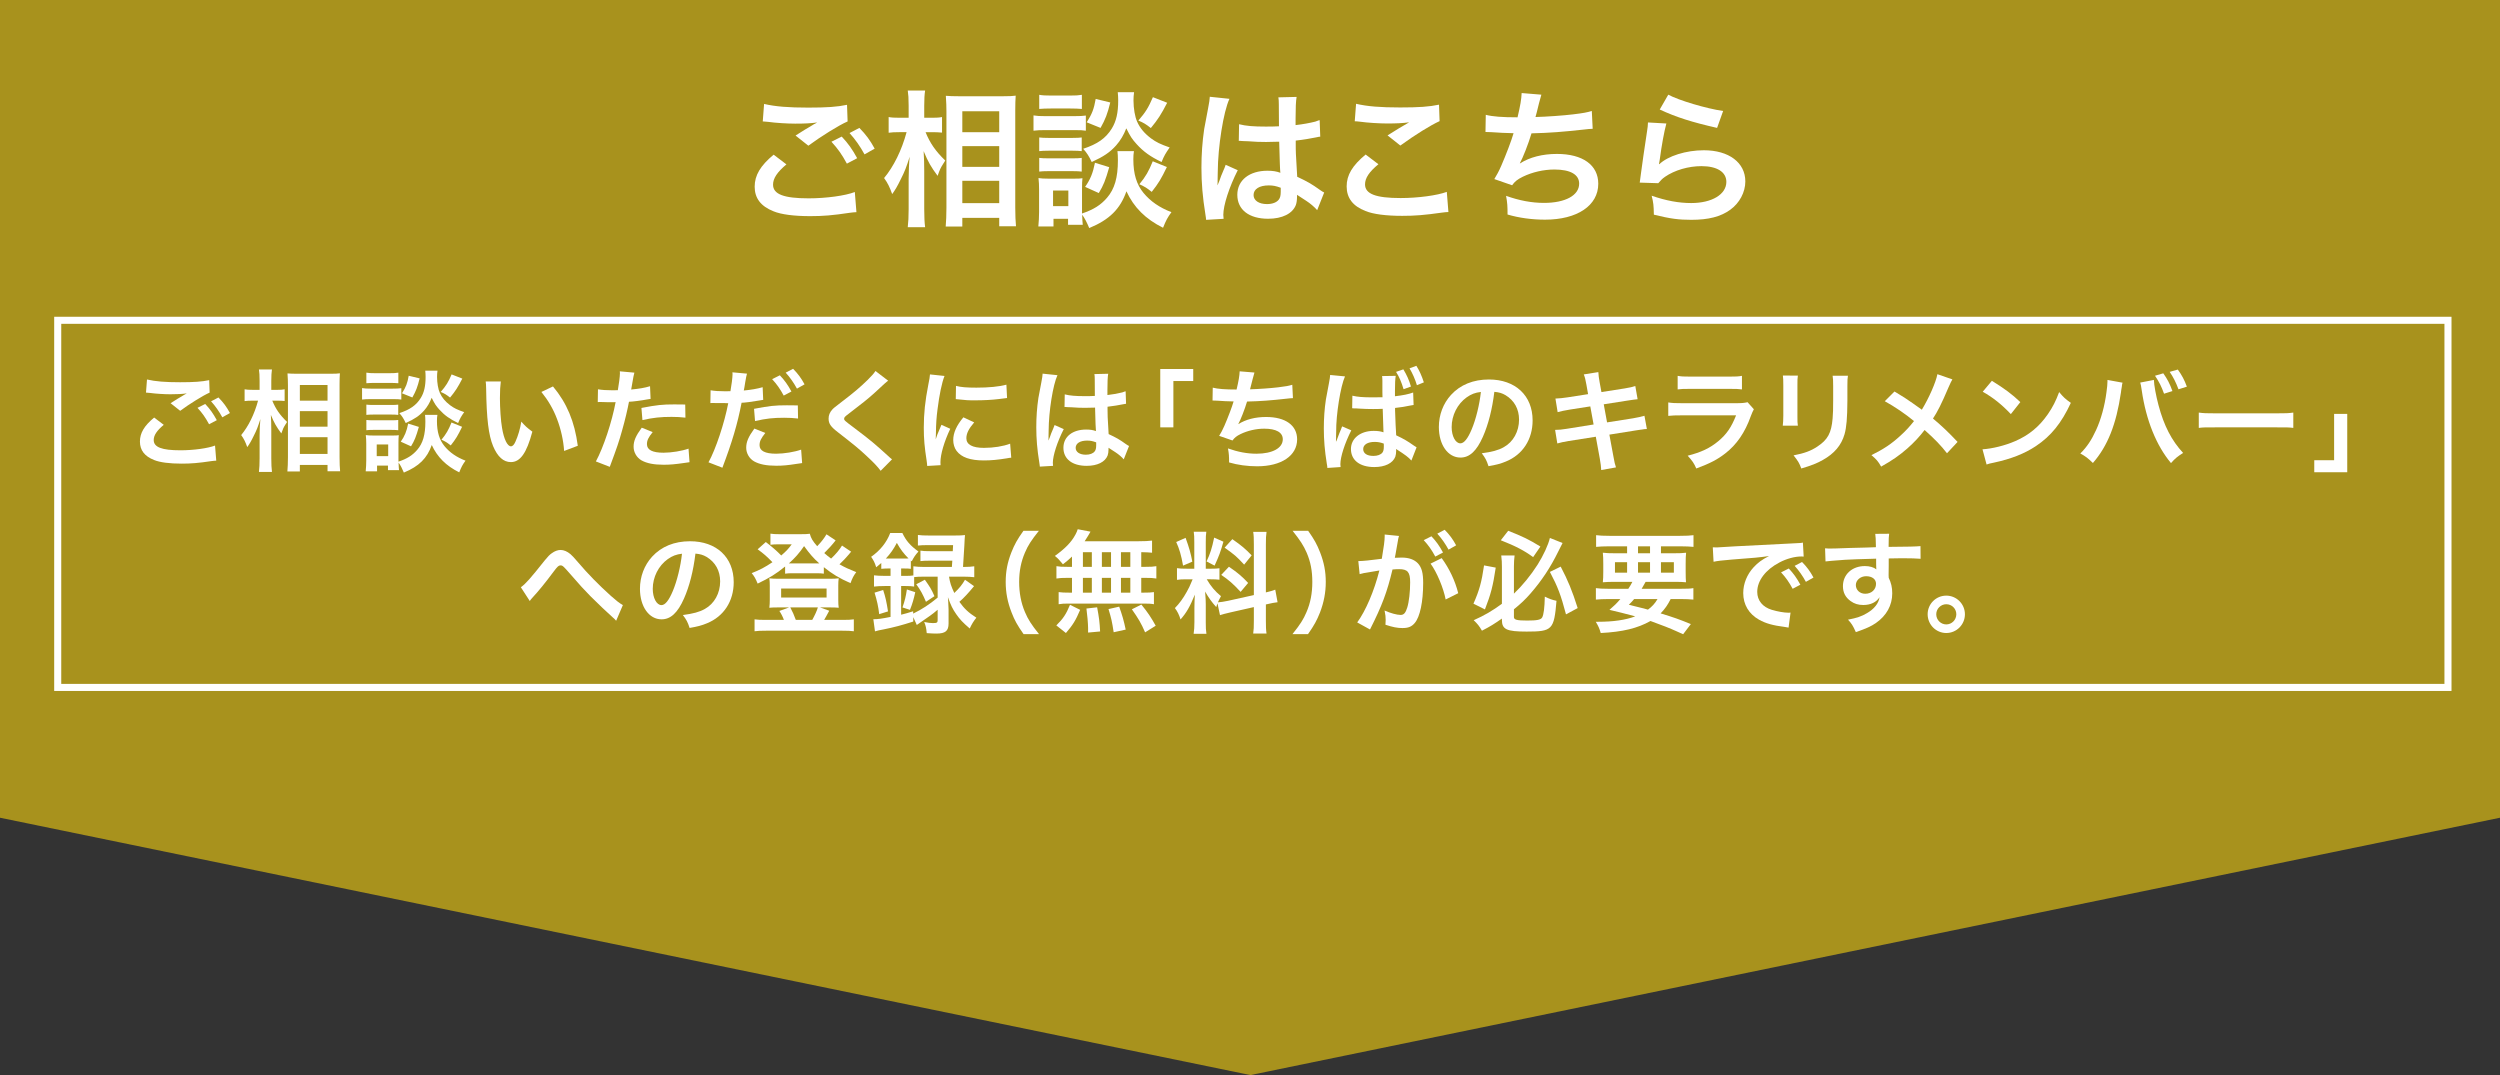 <?xml version="1.0" encoding="UTF-8"?>
<svg id="SP_header_footer" xmlns="http://www.w3.org/2000/svg" viewBox="0 0 680 292.42">
  <rect x="0" y="0" width="680" height="292.42" fill="#333333" stroke="none"/>
  <defs>
    <style>
      .cls-1 {
        fill: none;
        stroke: #fff;
        stroke-miterlimit: 10;
        stroke-width: 1.92px;
      }

      .cls-2 {
        fill: #a8921d;
      }

      .cls-2, .cls-3 {
        stroke-width: 0px;
      }

      .cls-3 {
        fill: #fff;
      }
    </style>
  </defs>
  <polygon class="cls-2" points="680 222.42 340.11 292.42 0 222.42 0 0 680 0 680 222.42"/>
  <rect class="cls-1" x="15.7" y="87.12" width="650.15" height="99.86"/>
  <path class="cls-3" d="M44.54,115.55c-1.89,1.59-2.73,2.85-2.73,4.14,0,1.95,2.19,2.79,7.26,2.79,3.57,0,7.5-.54,9.42-1.29l.33,4.11c-.54.03-.63.03-1.32.12-3.6.54-5.52.69-8.1.69-3.27,0-5.91-.33-7.5-.99-2.58-1.02-3.84-2.67-3.84-5.01s1.17-4.29,3.87-6.54l2.61,1.98ZM39.98,103.22c2.31.54,4.98.75,9,.75,3.81,0,5.94-.15,7.92-.57l.12,3.39c-1.8.78-5.49,3.09-8.01,4.95l-2.61-2.07c1.89-1.2,2.22-1.41,2.97-1.83.3-.18.39-.24.78-.48.24-.12.27-.12.66-.36-1.32.18-2.61.24-4.5.24-1.53,0-4.02-.15-5.49-.36-.36-.03-.57-.06-.69-.06-.06,0-.21-.03-.42-.03l.27-3.57ZM55.82,109.88c1.32,1.41,2.13,2.55,3.15,4.41l-2.1,1.11c-.99-1.83-1.83-3.03-3.15-4.47l2.1-1.05ZM60.47,113.51c-.9-1.65-1.89-3.06-3.06-4.35l2.01-1.05c1.35,1.38,2.19,2.52,3.12,4.23l-2.07,1.17Z"/>
  <path class="cls-3" d="M74.06,108.98c.93,2.25,2.01,3.84,4.02,5.79-.15.24-.27.45-.36.57-.63.99-.72,1.2-1.2,2.55-1.32-1.77-1.95-2.85-2.85-5.04.09,1.74.12,2.46.12,4.11v7.71c0,1.5.06,2.79.18,3.69h-3.54c.12-.96.18-2.16.18-3.69v-6.18c0-1.32.09-3.45.21-4.5-.66,2.1-1.02,3.03-1.8,4.56-.69,1.44-1.23,2.34-1.77,3.06-.51-1.44-.93-2.28-1.65-3.27,1.95-2.34,3.6-5.67,4.59-9.36h-1.47c-.96,0-1.56.03-2.19.12v-3.21c.54.12,1.2.15,2.22.15h1.86v-2.43c0-1.59-.06-2.28-.18-3.12h3.54c-.12.78-.18,1.71-.18,3.09v2.46h1.71c.78,0,1.38-.03,1.92-.15v3.18c-.69-.06-1.2-.09-1.89-.09h-1.47ZM78.17,128.24c.09-1.11.15-2.37.15-3.84v-19.65c0-1.02-.03-1.74-.12-3.18.81.06,1.38.09,2.67.09h9c1.29,0,1.95-.03,2.58-.12-.06.87-.09,1.68-.09,3.06v19.77c0,1.59.06,2.88.15,3.81h-3.42v-1.71h-7.53v1.77h-3.39ZM81.56,108.98h7.53v-4.26h-7.53v4.26ZM81.56,116.06h7.53v-4.23h-7.53v4.23ZM81.56,123.47h7.53v-4.56h-7.53v4.56Z"/>
  <path class="cls-3" d="M98.48,105.56c.72.12,1.29.15,2.4.15h5.88c1.23,0,1.68-.03,2.4-.12v3.09c-.63-.09-1.05-.12-2.28-.12h-6c-1.05,0-1.68.03-2.4.12v-3.12ZM118.97,112.85c-.09.54-.12,1.05-.12,1.68,0,2.97.66,5.13,2.07,6.84,1.41,1.71,3.27,3,5.7,3.93-.81,1.11-1.11,1.68-1.71,3.18-3.57-1.77-5.97-4.17-7.47-7.44-1.26,3.6-3.45,5.79-7.59,7.5-.45-1.08-.9-1.98-1.44-2.73.03,1.08.06,1.41.12,2.07h-3v-1.23h-2.97v1.56h-3.09c.09-.93.15-1.98.15-2.94v-4.59c0-.9-.03-1.53-.12-2.34.6.09,1.08.12,2.01.12h5.16c.99,0,1.29,0,1.8-.09-.06.54-.09,1.05-.09,2.16v5.04c2.37-.81,3.81-1.71,5.1-3.21,1.56-1.8,2.22-4.14,2.22-7.65,0-.84-.03-1.29-.09-1.86h3.36ZM99.65,101.36c.69.12,1.23.15,2.43.15h3.84c1.2,0,1.71-.03,2.43-.15v2.88c-.81-.06-1.35-.09-2.43-.09h-3.84c-1.08,0-1.71.03-2.43.09v-2.88ZM99.65,110.06c.57.06.96.09,1.89.09h4.92c.96,0,1.35-.03,1.86-.09v2.79c-.54-.06-.99-.09-1.86-.09h-4.92c-.93,0-1.32.03-1.89.09v-2.79ZM99.65,114.23c.57.06.96.09,1.89.09h4.92c.96,0,1.35-.03,1.86-.09v2.79c-.51-.06-.99-.09-1.89-.09h-4.89c-.9,0-1.35.03-1.89.09v-2.79ZM102.47,124.07h3.12v-3.18h-3.12v3.18ZM119,100.82c-.09.6-.12,1.14-.12,1.71,0,1.59.3,3.36.75,4.32.57,1.29,1.47,2.37,2.82,3.39,1.05.78,1.92,1.2,3.81,1.86-.84,1.2-1.14,1.71-1.65,2.97-2.25-1.08-3.69-2.1-5.1-3.66-.96-1.08-1.2-1.44-2.1-3.21-.51,1.32-1.17,2.46-2.07,3.48-1.26,1.41-2.55,2.28-4.98,3.39-.57-1.2-.96-1.83-1.74-2.7,2.91-.96,4.59-2.13,5.82-4.11.93-1.5,1.32-3.24,1.32-5.76,0-.69-.03-1.02-.09-1.68h3.33ZM113.93,116.12c-.78,2.73-1.17,3.69-2.13,5.28l-2.79-1.26c1.05-1.5,1.59-2.79,2.01-4.92l2.91.9ZM114.14,102.92c-.57,2.34-.99,3.42-1.98,5.19l-2.82-1.14c1.08-1.71,1.47-2.7,1.83-4.77l2.97.72ZM125.75,102.98c-1.2,2.34-1.89,3.42-3.33,5.16-.99-.78-1.47-1.08-2.55-1.53,1.47-1.68,2.07-2.67,2.97-4.77l2.91,1.14ZM125.69,116.09c-1.14,2.37-1.71,3.33-3.09,5.07-1.11-.87-1.26-.96-2.52-1.56,1.29-1.56,1.92-2.67,2.73-4.68l2.88,1.17Z"/>
  <path class="cls-3" d="M136.22,103.76c-.15,1.11-.24,2.58-.24,4.56,0,2.61.24,6.21.57,8.04.51,3.12,1.47,5.04,2.43,5.04.45,0,.87-.45,1.23-1.29.72-1.62,1.26-3.42,1.59-5.43,1.05,1.2,1.53,1.65,3,2.73-1.56,5.85-3.3,8.28-5.85,8.28-2.01,0-3.63-1.47-4.83-4.35-1.23-3-1.77-7.35-1.89-15.66-.03-1.05-.03-1.26-.12-1.92h4.11ZM150.41,105.11c3.78,4.53,5.88,9.54,6.75,16.14l-3.72,1.41c-.18-2.82-.87-5.94-1.92-8.67-1.02-2.73-2.46-5.16-4.26-7.38l3.15-1.5Z"/>
  <path class="cls-3" d="M162.65,105.89c1.08.18,2.28.27,4.02.27.36,0,.69,0,1.38-.03.27-1.44.57-3.75.57-4.59,0-.12,0-.3-.03-.54l3.96.36q-.21.69-.57,2.88c-.15.84-.18,1.02-.3,1.71,2.22-.21,3.63-.45,5.13-.9l.15,3.45q-.24.03-.96.15c-1.53.3-3.93.6-4.92.63-.33,1.86-1.08,5.04-1.86,7.77-.87,3.12-1.38,4.62-3.36,9.93l-3.78-1.47c2.07-3.81,4.38-10.8,5.37-16.14-.21.03-.33.03-.39.03h-1.74c-.15,0-.45,0-.96-.03-.54-.03-.96-.03-1.2-.03-.15,0-.3,0-.57.03l.06-3.48ZM177.53,117.53c-1.2,1.5-1.56,2.25-1.56,3.3,0,1.53,1.5,2.31,4.5,2.31,2.19,0,5.07-.48,6.81-1.11l.27,3.69c-.54.06-.78.09-1.47.21-2.49.36-3.81.48-5.58.48-2.67,0-4.59-.39-6.03-1.2-1.29-.75-2.13-2.19-2.13-3.69,0-1.59.57-2.94,2.22-5.19l2.97,1.2ZM186.44,113.6c-1.44-.15-2.28-.21-3.78-.21-2.97,0-4.95.21-7.92.87l-.27-3.3c4.26-.81,5.7-.96,8.94-.96.81,0,1.08,0,2.97.03l.06,3.57Z"/>
  <path class="cls-3" d="M193.28,106.16c1.08.18,2.28.27,4.02.27.36,0,.69,0,1.38-.03.27-1.44.57-3.75.57-4.59,0-.12,0-.3-.03-.54l3.96.36c-.18.66-.21.81-.48,2.34-.06.36-.12.78-.21,1.32-.03.15-.09.39-.18.93,1.95-.18,3.72-.48,5.13-.9l.15,3.45c-.15.03-.24.03-.27.03l-.69.12c-2.01.36-4.2.63-4.92.63-1.11,5.79-2.61,10.8-5.22,17.67l-3.78-1.47c1.95-3.48,4.35-10.71,5.37-16.08h-.3l-.66-.03h-2.13c-.42-.03-.96-.03-1.2-.03-.15,0-.3,0-.57.03l.06-3.48ZM208.16,117.77c-1.2,1.53-1.56,2.25-1.56,3.33,0,1.53,1.5,2.31,4.5,2.31,2.19,0,5.07-.48,6.81-1.11l.27,3.66c-.54.06-.69.09-1.47.21-2.49.39-3.81.51-5.58.51-2.67,0-4.59-.39-6.03-1.2-1.29-.75-2.13-2.19-2.13-3.69,0-1.59.57-2.94,2.22-5.22l2.97,1.2ZM217.07,113.84c-1.44-.15-2.28-.21-3.78-.21-2.97,0-4.95.21-7.92.9l-.27-3.33c4.23-.81,5.7-.96,8.94-.96.9,0,1.59,0,2.97.03l.06,3.57ZM212.12,102.08c1.32,1.41,2.13,2.55,3.15,4.41l-2.1,1.11c-.99-1.83-1.83-3.03-3.15-4.47l2.1-1.05ZM216.77,105.71c-.9-1.65-1.89-3.06-3.06-4.35l2.01-1.05c1.35,1.38,2.19,2.52,3.12,4.23l-2.07,1.17Z"/>
  <path class="cls-3" d="M241.58,103.55c-.51.36-1.08.87-3.69,3.3-1.53,1.41-3.63,3.09-7.14,5.76-.93.69-1.14.93-1.14,1.26,0,.45.06.51,2.7,2.49,4.68,3.54,5.55,4.29,9.45,7.83.3.3.48.45.87.75l-3.09,3.12c-.78-1.08-1.86-2.22-3.9-4.11-2.13-1.98-3.12-2.79-7.74-6.39-1.98-1.53-2.52-2.34-2.52-3.72,0-.9.33-1.71.99-2.43.39-.42.42-.45,2.64-2.16,3.24-2.46,4.92-3.9,6.93-5.85,1.35-1.35,1.68-1.74,2.19-2.49l3.45,2.64Z"/>
  <path class="cls-3" d="M252.2,126.74c-.03-.54-.06-.72-.15-1.41-.57-3.63-.78-5.94-.78-8.97,0-3.87.36-7.29,1.23-11.73.33-1.68.39-1.98.45-2.79l3.96.42c-.72,1.77-1.41,5.13-1.89,8.97-.3,2.25-.42,4.02-.45,6.63,0,.66-.03.9-.06,1.65.33-1.05.39-1.26,1.56-3.96l2.4,1.08c-1.65,3.48-2.67,6.96-2.67,9.09,0,.18,0,.42.03.81l-3.63.21ZM264.98,114.89c-1.5,1.74-2.13,3.03-2.13,4.32,0,1.71,1.65,2.61,4.77,2.61,2.64,0,5.25-.42,7.14-1.14l.3,3.81c-.42.03-.54.06-1.23.18-2.4.39-4.23.57-6.21.57-3.72,0-6.12-.84-7.44-2.61-.57-.75-.9-1.86-.9-2.94,0-1.95.9-3.96,2.76-6.18l2.94,1.38ZM260.03,104.96c1.35.36,2.94.48,5.55.48,3.33,0,6.18-.27,8.16-.81l.18,3.63c-.24.03-.69.09-2.13.27-1.92.24-4.2.36-6.42.36s-2.22,0-5.4-.33l.06-3.6Z"/>
  <path class="cls-3" d="M282.83,126.92c-.03-.3-.03-.48-.15-1.17-.57-3.51-.81-6.39-.81-9.54,0-2.7.18-5.34.57-7.95q.15-.9.81-4.29c.21-1.05.33-1.92.33-2.22v-.12l4.05.42c-1.23,2.61-2.37,9.84-2.4,15.06q-.03,1.08-.03,1.56v.48c0,.24,0,.3-.03.63h.03q.15-.33.36-.87c.06-.21.21-.54.36-1.02q.27-.63.57-1.35c.06-.09.09-.18.36-.93l2.49,1.11c-1.77,3.48-2.97,7.2-2.97,9.18,0,.21,0,.24.06.81l-3.6.21ZM289.61,107.27c1.41.36,2.97.48,5.43.48,1.05,0,1.71,0,2.76-.06,0-1.77-.03-3.27-.03-4.5,0-.66-.03-1.11-.09-1.44l3.75-.09c-.15.84-.21,2.28-.21,4.41v1.38c1.56-.18,2.88-.42,4.05-.72q.18-.06.66-.24l.24-.06.12,3.39c-.3.03-.33.03-.87.15-1.02.21-2.58.48-4.17.66v.66c0,1.68,0,1.74.3,6.78,2.16,1.02,2.91,1.44,4.71,2.73.39.27.54.36.84.51l-1.44,3.63c-.51-.6-1.41-1.38-2.25-1.92-1.02-.66-1.71-1.11-1.89-1.23v.42c0,.66-.09,1.26-.24,1.68-.69,1.77-2.79,2.82-5.7,2.82-3.93,0-6.33-1.86-6.33-4.92s2.55-4.95,6.18-4.95c1.11,0,1.86.12,2.67.42-.09-.75-.12-2.22-.24-6.39-1.2.03-1.92.06-2.7.06-1.11,0-2.31-.03-3.72-.15-.42,0-.75-.03-.9-.03-.27-.03-.45-.03-.51-.03-.15-.03-.24-.03-.3-.03-.03,0-.09,0-.18.03l.06-3.45ZM295.7,119.84c-1.92,0-3.12.75-3.12,1.98,0,1.11,1.08,1.86,2.76,1.86,1.11,0,1.98-.33,2.43-.93.27-.36.39-.81.39-1.62v-.81c-.99-.36-1.56-.48-2.46-.48Z"/>
  <g>
    <g>
      <path class="cls-3" d="M213.91,44.71c-2.52,2.12-3.64,3.8-3.64,5.52,0,2.6,2.92,3.72,9.68,3.72,4.76,0,10-.72,12.56-1.72l.44,5.48c-.72.04-.84.04-1.76.16-4.8.72-7.36.92-10.8.92-4.36,0-7.88-.44-10-1.32-3.44-1.36-5.12-3.56-5.12-6.68s1.56-5.72,5.16-8.72l3.48,2.64ZM207.83,28.27c3.08.72,6.64,1,12,1,5.08,0,7.92-.2,10.56-.76l.16,4.52c-2.4,1.04-7.32,4.12-10.68,6.6l-3.48-2.76c2.52-1.6,2.96-1.88,3.96-2.44.4-.24.52-.32,1.04-.64.32-.16.36-.16.88-.48-1.76.24-3.48.32-6,.32-2.04,0-5.36-.2-7.32-.48-.48-.04-.76-.08-.92-.08-.08,0-.28-.04-.56-.04l.36-4.76ZM228.95,37.15c1.76,1.88,2.84,3.4,4.2,5.88l-2.8,1.48c-1.32-2.44-2.44-4.04-4.2-5.96l2.8-1.4ZM235.15,41.99c-1.2-2.2-2.52-4.08-4.08-5.8l2.68-1.4c1.8,1.84,2.92,3.36,4.16,5.64l-2.76,1.56Z"/>
      <path class="cls-3" d="M251.75,35.95c1.24,3,2.68,5.12,5.36,7.72-.2.32-.36.6-.48.76-.84,1.32-.96,1.6-1.6,3.4-1.76-2.36-2.6-3.8-3.8-6.72.12,2.32.16,3.28.16,5.48v10.28c0,2,.08,3.72.24,4.92h-4.72c.16-1.28.24-2.88.24-4.92v-8.24c0-1.76.12-4.6.28-6-.88,2.8-1.36,4.04-2.4,6.08-.92,1.92-1.64,3.12-2.36,4.08-.68-1.92-1.24-3.04-2.2-4.36,2.6-3.12,4.8-7.56,6.12-12.48h-1.96c-1.28,0-2.08.04-2.92.16v-4.28c.72.16,1.6.2,2.96.2h2.48v-3.24c0-2.12-.08-3.04-.24-4.16h4.72c-.16,1.04-.24,2.28-.24,4.12v3.28h2.28c1.04,0,1.84-.04,2.56-.2v4.24c-.92-.08-1.6-.12-2.52-.12h-1.96ZM257.23,61.62c.12-1.48.2-3.16.2-5.12v-26.2c0-1.36-.04-2.32-.16-4.24,1.08.08,1.84.12,3.56.12h12c1.72,0,2.6-.04,3.44-.16-.08,1.16-.12,2.24-.12,4.08v26.36c0,2.12.08,3.84.2,5.08h-4.56v-2.28h-10.04v2.36h-4.52ZM261.75,35.95h10.04v-5.68h-10.04v5.68ZM261.75,45.39h10.04v-5.64h-10.04v5.64ZM261.75,55.26h10.04v-6.08h-10.04v6.08Z"/>
      <path class="cls-3" d="M281.11,31.39c.96.16,1.72.2,3.2.2h7.84c1.64,0,2.24-.04,3.2-.16v4.12c-.84-.12-1.4-.16-3.04-.16h-8c-1.4,0-2.24.04-3.2.16v-4.16ZM308.43,41.11c-.12.72-.16,1.4-.16,2.24,0,3.96.88,6.84,2.76,9.12,1.88,2.28,4.36,4,7.6,5.24-1.08,1.48-1.48,2.24-2.28,4.24-4.76-2.36-7.96-5.56-9.96-9.92-1.68,4.8-4.6,7.72-10.12,10-.6-1.44-1.2-2.64-1.92-3.64.04,1.44.08,1.88.16,2.76h-4v-1.64h-3.96v2.08h-4.12c.12-1.24.2-2.64.2-3.92v-6.12c0-1.2-.04-2.04-.16-3.12.8.12,1.44.16,2.68.16h6.88c1.32,0,1.72,0,2.4-.12-.08.72-.12,1.4-.12,2.88v6.72c3.16-1.08,5.08-2.28,6.8-4.28,2.08-2.4,2.96-5.52,2.96-10.2,0-1.12-.04-1.72-.12-2.48h4.48ZM282.67,25.79c.92.16,1.64.2,3.24.2h5.12c1.6,0,2.28-.04,3.24-.2v3.84c-1.08-.08-1.8-.12-3.24-.12h-5.12c-1.44,0-2.28.04-3.24.12v-3.84ZM282.67,37.39c.76.08,1.28.12,2.52.12h6.56c1.28,0,1.8-.04,2.48-.12v3.72c-.72-.08-1.32-.12-2.48-.12h-6.56c-1.24,0-1.76.04-2.52.12v-3.72ZM282.67,42.95c.76.08,1.28.12,2.52.12h6.56c1.28,0,1.8-.04,2.48-.12v3.72c-.68-.08-1.32-.12-2.52-.12h-6.52c-1.2,0-1.8.04-2.52.12v-3.72ZM286.43,56.06h4.16v-4.24h-4.16v4.24ZM308.47,25.07c-.12.8-.16,1.52-.16,2.28,0,2.12.4,4.48,1,5.76.76,1.72,1.96,3.16,3.76,4.52,1.4,1.04,2.56,1.6,5.08,2.48-1.12,1.6-1.52,2.28-2.2,3.96-3-1.44-4.92-2.8-6.8-4.88-1.28-1.44-1.6-1.92-2.8-4.28-.68,1.76-1.56,3.28-2.76,4.64-1.68,1.88-3.4,3.04-6.64,4.52-.76-1.6-1.28-2.44-2.32-3.6,3.88-1.28,6.12-2.84,7.76-5.48,1.24-2,1.76-4.32,1.76-7.68,0-.92-.04-1.36-.12-2.24h4.44ZM301.71,45.47c-1.04,3.64-1.56,4.92-2.84,7.04l-3.72-1.68c1.4-2,2.12-3.72,2.68-6.56l3.88,1.2ZM301.99,27.87c-.76,3.12-1.32,4.56-2.64,6.92l-3.76-1.52c1.44-2.28,1.96-3.6,2.44-6.36l3.96.96ZM317.47,27.95c-1.6,3.12-2.52,4.56-4.44,6.88-1.32-1.04-1.96-1.44-3.4-2.04,1.96-2.24,2.76-3.56,3.96-6.36l3.88,1.52ZM317.39,45.43c-1.52,3.16-2.28,4.44-4.12,6.76-1.48-1.16-1.68-1.28-3.36-2.08,1.72-2.08,2.56-3.56,3.64-6.24l3.84,1.56Z"/>
    </g>
    <g>
      <path class="cls-3" d="M374.93,44.67c-2.52,2.08-3.64,3.76-3.64,5.48,0,2.6,2.92,3.72,9.68,3.72,4.76,0,10-.72,12.56-1.68l.44,5.48c-.68.04-.92.04-1.76.16-4.8.68-7.36.88-10.8.88-4.36,0-7.88-.44-10-1.32-3.44-1.32-5.12-3.56-5.12-6.68s1.56-5.68,5.16-8.68l3.48,2.64ZM368.85,28.23c3.08.72,6.64,1,12,1,5.08,0,7.92-.2,10.56-.76l.16,4.48c-2.4,1.08-6.72,3.76-10.68,6.64l-3.48-2.76c2.08-1.32,4.04-2.52,5.88-3.56-1.76.24-3.48.32-6,.32-2.04,0-5.36-.2-7.32-.48-.8-.08-.92-.12-1.48-.12l.36-4.76Z"/>
      <path class="cls-3" d="M404.13,31.23c1.84.48,4.52.68,8.64.68.76-3.2,1.04-4.88,1.12-6.6l5.36.44q-.24.72-.64,2.32-.72,3-.96,3.76c3.04-.08,7.56-.4,10.2-.72,2.96-.36,3.72-.52,5.12-.92l.24,4.84c-.92.04-1.28.08-2.32.2-5.8.64-9.32.92-14.32,1.04-.84,2.84-2.36,6.68-3.16,8.12v.08c2.68-1.72,6.16-2.6,10.08-2.6,7.04,0,11.24,3.04,11.24,8.12,0,5.92-5.72,9.76-14.48,9.76-3.56,0-7.08-.48-10.2-1.4,0-2.28-.04-3.08-.4-5.08,3.6,1.28,6.96,1.92,10.32,1.92,5.8,0,9.56-2.04,9.56-5.24,0-2.48-2.4-3.84-6.72-3.84-2.96,0-6.04.72-8.6,1.96-1.48.72-2.2,1.32-2.92,2.32l-4.84-1.68c.6-.96,1.28-2.2,1.88-3.6,1.32-3.04,2.8-6.92,3.36-8.88-2.12-.04-3.92-.12-6.04-.28-.56-.04-.96-.04-1.28-.04h-.32l.08-4.68Z"/>
      <path class="cls-3" d="M453.25,33.59c-.6,2.2-1.28,5.92-1.8,9.84q-.08.56-.2,1.16l.08.08c2.32-2.24,7.28-3.8,12.12-3.8,6.8,0,11.28,3.36,11.28,8.48,0,2.92-1.56,5.88-4.12,7.72-2.6,1.88-5.92,2.72-10.56,2.72-3.44,0-5.64-.28-10.2-1.4-.04-2.48-.12-3.28-.6-5.16,3.92,1.36,7.36,2,10.76,2,5.64,0,9.56-2.36,9.56-5.76,0-2.68-2.52-4.28-6.76-4.28-3.56,0-7.28,1.08-9.96,2.92-.72.52-.96.76-1.8,1.72l-5.04-.16c.12-.72.12-.88.32-2.4.32-2.48.96-6.92,1.68-11.64.16-.96.2-1.44.24-2.32l5,.28ZM453.77,25.75c2.76,1.52,10.4,3.8,14.92,4.44l-1.64,4.6c-6.84-1.56-11.04-2.88-15.6-5l2.32-4.04Z"/>
    </g>
    <path class="cls-3" d="M328.06,59.8c-.04-.4-.04-.64-.2-1.55-.75-4.65-1.07-8.46-1.07-12.63,0-3.57.24-7.07.75-10.52q.2-1.19,1.07-5.68c.28-1.39.44-2.54.44-2.94v-.16l5.36.56c-1.63,3.46-3.14,13.02-3.18,19.93q-.04,1.43-.04,2.07v.64c0,.32,0,.4-.04.83h.04q.2-.44.48-1.15c.08-.28.28-.71.48-1.35q.36-.83.75-1.79c.08-.12.12-.24.48-1.23l3.29,1.47c-2.34,4.61-3.93,9.53-3.93,12.15,0,.28,0,.32.08,1.07l-4.77.28ZM337.04,33.79c1.87.48,3.93.64,7.19.64,1.39,0,2.26,0,3.65-.08,0-2.34-.04-4.33-.04-5.96,0-.87-.04-1.47-.12-1.91l4.96-.12c-.2,1.11-.28,3.02-.28,5.84v1.83c2.06-.24,3.81-.56,5.36-.95q.24-.08.87-.32l.32-.08.16,4.49c-.4.04-.44.04-1.15.2-1.35.28-3.42.64-5.52.87v.87c0,2.22,0,2.3.4,8.97,2.86,1.35,3.85,1.91,6.23,3.61.52.36.71.48,1.11.67l-1.91,4.8c-.67-.79-1.87-1.83-2.98-2.54-1.35-.87-2.26-1.47-2.5-1.63v.56c0,.87-.12,1.67-.32,2.22-.91,2.34-3.69,3.73-7.54,3.73-5.2,0-8.38-2.46-8.38-6.51s3.38-6.55,8.18-6.55c1.47,0,2.46.16,3.53.56-.12-.99-.16-2.94-.32-8.46-1.59.04-2.54.08-3.57.08-1.47,0-3.06-.04-4.92-.2-.56,0-.99-.04-1.19-.04-.36-.04-.6-.04-.67-.04-.2-.04-.32-.04-.4-.04-.04,0-.12,0-.24.04l.08-4.57ZM345.1,50.43c-2.54,0-4.13.99-4.13,2.62,0,1.47,1.43,2.46,3.65,2.46,1.47,0,2.62-.44,3.22-1.23.36-.48.52-1.07.52-2.14v-1.07c-1.31-.48-2.07-.64-3.26-.64Z"/>
  </g>
  <path class="cls-3" d="M315.59,116.24v-15.87h8.97v3.27h-5.4v12.6h-3.57Z"/>
  <path class="cls-3" d="M329.87,105.44c1.38.36,3.39.51,6.48.51.57-2.4.78-3.66.84-4.95l4.02.33q-.18.54-.48,1.74-.54,2.25-.72,2.82c2.28-.06,5.67-.3,7.65-.54,2.22-.27,2.79-.39,3.84-.69l.18,3.63c-.69.03-.96.06-1.74.15-4.35.48-6.99.69-10.74.78-.63,2.13-1.77,5.01-2.37,6.09v.06c2.01-1.29,4.62-1.95,7.56-1.95,5.28,0,8.43,2.28,8.43,6.09,0,4.44-4.29,7.32-10.86,7.32-2.67,0-5.31-.36-7.65-1.05,0-1.71-.03-2.31-.3-3.81,2.7.96,5.22,1.44,7.74,1.44,4.35,0,7.17-1.53,7.17-3.93,0-1.86-1.8-2.88-5.04-2.88-2.22,0-4.53.54-6.45,1.47-1.11.54-1.65.99-2.19,1.74l-3.63-1.26c.45-.72.96-1.65,1.41-2.7.99-2.28,2.1-5.19,2.52-6.66-1.59-.03-2.94-.09-4.53-.21-.42-.03-.72-.03-.96-.03h-.24l.06-3.51Z"/>
  <path class="cls-3" d="M361.04,127.28c0-.3-.03-.51-.15-1.17-.57-3.54-.81-6.42-.81-9.57,0-2.7.18-5.34.57-7.92q.15-.93.81-4.32c.21-1.05.33-1.92.33-2.22v-.09l4.05.39c-1.2,2.61-2.46,10.41-2.4,15.09-.03.75-.03,1.17-.03,1.17v.36c0,.33-.03.66-.03,1.11h.03l.15-.3.33-.87c.45-1.2.48-1.29.81-2.04.06-.15.18-.42.36-.93l2.49,1.08c-1.77,3.51-2.97,7.2-2.97,9.21,0,.21,0,.33.06.78l-3.6.24ZM367.85,107.63c1.38.33,2.94.45,5.4.45.99,0,1.68,0,2.79-.03,0-.69,0-1.17-.03-1.41v-3.15c-.03-.72-.03-.96-.09-1.2l3.72-.06c-.15.87-.21,2.13-.21,4.14v1.41c2.13-.24,3.75-.57,4.95-1.02l.12,3.39c-.27.03-.33.03-.87.15-1.2.27-2.73.51-4.17.66v.69c.03,1.41.06,2.28.15,3.96l.09,1.56.06,1.23c2.04.96,3.15,1.62,4.71,2.73.39.27.57.39.84.54l-1.41,3.6c-.84-.93-1.59-1.5-4.17-3.15.03.21.03.24.03.45,0,.63-.09,1.23-.24,1.68-.69,1.74-2.79,2.79-5.7,2.79-3.96,0-6.36-1.86-6.36-4.92,0-2.88,2.58-4.92,6.18-4.92,1.11,0,1.92.12,2.67.39-.06-1.02-.12-3.15-.21-6.39-1.2.06-1.89.06-2.67.06-1.14,0-2.34-.03-3.75-.12-.45-.03-.75-.03-.9-.06h-.54c-.15-.03-.24-.03-.27-.03h-.18l.06-3.42ZM373.91,120.2c-1.92,0-3.12.75-3.12,1.95s1.08,1.86,2.76,1.86c1.14,0,2.01-.33,2.46-.9.27-.36.39-.81.39-1.65,0-.33,0-.81-.03-.81-.96-.33-1.56-.45-2.46-.45ZM381.71,100.46c.9,1.47,1.56,2.91,2.07,4.68l-2.01.72c-.57-1.92-1.2-3.39-2.04-4.71l1.98-.69ZM385.4,104.78c-.48-1.62-1.23-3.3-2.01-4.59l1.86-.69c.81,1.26,1.44,2.67,2.04,4.5l-1.89.78Z"/>
  <path class="cls-3" d="M403.34,118.82c-1.71,3.87-3.63,5.64-6.09,5.64-3.42,0-5.88-3.48-5.88-8.31,0-3.3,1.17-6.39,3.3-8.73,2.52-2.76,6.06-4.2,10.32-4.2,7.2,0,11.88,4.38,11.88,11.13,0,5.19-2.7,9.33-7.29,11.19-1.44.6-2.61.9-4.71,1.26-.51-1.59-.87-2.25-1.83-3.51,2.76-.36,4.56-.84,5.97-1.65,2.61-1.44,4.17-4.29,4.17-7.5,0-2.88-1.29-5.22-3.69-6.66-.93-.54-1.71-.78-3.03-.9-.57,4.71-1.62,8.85-3.12,12.24ZM398.93,108.08c-2.52,1.8-4.08,4.89-4.08,8.1,0,2.46,1.05,4.41,2.37,4.41.99,0,2.01-1.26,3.09-3.84,1.14-2.7,2.13-6.75,2.49-10.14-1.56.18-2.64.6-3.87,1.47Z"/>
  <path class="cls-3" d="M431.51,104.66c-.27-1.47-.39-1.98-.72-2.82l3.96-.63c.03.78.15,1.65.36,2.82l.48,2.61,6.33-.99c1.47-.24,2.1-.39,2.88-.66l.63,3.6q-.81.06-2.88.39l-6.33.99.9,4.92,7.05-1.11c1.26-.21,2.31-.45,3.12-.69l.66,3.6c-.63.03-.75.03-1.38.15-.18,0-.33.03-.48.06-.21.03-.6.09-1.2.18l-7.14,1.14,1.08,5.82c.36,1.98.39,2.07.72,3.09l-4.02.72c-.03-.9-.15-1.74-.39-3.15l-1.08-5.91-7.41,1.17c-1.44.24-1.98.36-3.06.66l-.6-3.69c1.02,0,1.89-.09,3.18-.3l7.29-1.17-.9-4.92-5.58.87c-1.38.24-2.49.45-3.3.69l-.6-3.69c1.08-.03,2.04-.15,3.3-.33l5.58-.87-.45-2.55Z"/>
  <path class="cls-3" d="M477.05,111.32c-.3.54-.48.96-.84,1.89-1.56,4.41-3.84,7.74-6.96,10.14-2.13,1.65-4.08,2.67-7.86,4.08-.66-1.5-1.02-2.01-2.34-3.48,3.66-.93,6.03-2.04,8.34-3.96,2.22-1.86,3.51-3.69,4.83-7.02h-14.61c-2.01,0-2.76.03-3.84.15v-3.66c1.14.18,1.8.21,3.9.21h14.28c1.86,0,2.46-.06,3.39-.27l1.71,1.92ZM456.32,102.23c.99.18,1.62.21,3.51.21h10.47c1.89,0,2.52-.03,3.51-.21v3.69c-.93-.12-1.5-.15-3.45-.15h-10.59c-1.95,0-2.52.03-3.45.15v-3.69Z"/>
  <path class="cls-3" d="M489.02,102.17c-.12.84-.12,1.11-.12,2.7v8.28c0,1.5,0,1.89.12,2.64h-4.11c.09-.69.15-1.62.15-2.7v-8.25c0-1.53-.03-1.92-.12-2.7l4.08.03ZM502.64,102.2c-.12.75-.15,1.08-.15,2.79v4.05c-.03,4.68-.24,7.2-.78,9.09-.87,3-2.79,5.25-5.91,6.99-1.59.9-3.09,1.5-5.85,2.31-.54-1.47-.84-1.98-2.1-3.57,2.94-.57,4.68-1.2,6.48-2.4,2.82-1.86,3.81-3.69,4.14-7.65.12-1.29.15-2.61.15-5.01v-3.75c0-1.53-.03-2.16-.15-2.85h4.17Z"/>
  <path class="cls-3" d="M531.05,103.19c-.33.57-.45.81-1.05,2.16-1.89,4.47-3.06,6.75-4.23,8.49,2.52,2.13,4.08,3.6,6.69,6.36l-2.88,3.09c-1.56-2.04-3.36-3.9-6.09-6.33-1.29,1.71-2.85,3.39-4.68,5.01-2.16,1.89-4.08,3.24-7.14,4.95-.81-1.44-1.29-1.98-2.64-3.12,3.33-1.65,5.4-3.03,7.77-5.19,1.44-1.29,2.64-2.58,3.81-4.08-2.4-1.98-5.28-3.93-7.95-5.4l2.64-2.64c2.19,1.29,3.48,2.13,4.95,3.18q2.25,1.62,2.49,1.77c1.92-3.15,3.84-7.5,4.23-9.66l4.08,1.41Z"/>
  <path class="cls-3" d="M539.24,122.21c2.58-.15,6.15-1.02,8.88-2.22,3.75-1.62,6.54-3.93,8.91-7.35,1.32-1.92,2.16-3.57,3.06-6,1.17,1.41,1.65,1.86,3.18,2.94-2.55,5.49-5.4,9.03-9.51,11.76-3.06,2.04-6.78,3.51-11.43,4.5-1.2.24-1.29.27-1.98.51l-1.11-4.14ZM541.79,103.58c3.57,2.22,5.43,3.6,7.74,5.79l-2.58,3.27c-2.4-2.55-4.86-4.53-7.65-6.09l2.49-2.97Z"/>
  <path class="cls-3" d="M577.34,104.09c-.09.33-.12.36-.15.6l-.06.51-.15.87-.09.72c-1.26,8.61-3.6,14.52-7.62,19.14-1.41-1.35-1.98-1.8-3.42-2.58,1.8-1.8,3.03-3.63,4.29-6.39,1.29-2.79,2.34-6.51,2.82-10.29.18-1.23.27-2.25.27-2.91v-.42l4.11.75ZM585.86,103.34c.03,1.38.57,4.32,1.26,6.9,1.47,5.55,3.57,9.6,6.69,12.96-1.53.96-2.16,1.47-3.3,2.76-3.99-4.77-6.78-11.67-7.95-19.74-.18-1.23-.27-1.71-.42-2.16l3.72-.72ZM588.41,101.54c1.11,1.56,1.77,2.82,2.49,4.83l-2.28.72c-.69-1.92-1.32-3.21-2.46-4.89l2.25-.66ZM592.55,105.89c-.69-1.86-1.44-3.36-2.4-4.74l2.22-.63c1.14,1.59,1.8,2.85,2.46,4.65l-2.28.72Z"/>
  <path class="cls-3" d="M598.07,112.22c1.32.18,1.89.21,4.86.21h15.99c2.97,0,3.54-.03,4.86-.21v4.17c-1.2-.15-1.53-.15-4.89-.15h-15.93c-3.36,0-3.69,0-4.89.15v-4.17Z"/>
  <path class="cls-3" d="M638.45,112.58v15.87h-8.97v-3.27h5.4v-12.6h3.57Z"/>
  <path class="cls-3" d="M141.67,159.73c1.29-.9,2.58-2.37,6.54-7.35.78-.96,1.29-1.5,1.86-1.89.81-.6,1.65-.9,2.4-.9.9,0,1.8.39,2.7,1.14.42.36,1.08,1.05,2.01,2.16,2.73,3.21,5.64,6.18,8.97,9.18,1.53,1.35,2.28,1.95,3.27,2.52l-1.83,4.26c-.3-.36-.42-.48-.87-.87-1.56-1.38-3.93-3.63-6.12-5.82-2.28-2.34-2.34-2.43-5.55-6.09-1.86-2.13-2.04-2.28-2.61-2.28-.48,0-.78.27-1.8,1.62-2.46,3.3-4.11,5.31-5.91,7.26-.33.36-.39.45-.63.81l-2.43-3.75Z"/>
  <path class="cls-3" d="M186.04,162.82c-1.71,3.87-3.63,5.64-6.09,5.64-3.42,0-5.88-3.48-5.88-8.31,0-3.3,1.17-6.39,3.3-8.73,2.52-2.76,6.06-4.2,10.32-4.2,7.2,0,11.88,4.38,11.88,11.13,0,5.19-2.7,9.33-7.29,11.19-1.44.6-2.61.9-4.71,1.26-.51-1.59-.87-2.25-1.83-3.51,2.76-.36,4.56-.84,5.97-1.65,2.61-1.44,4.17-4.29,4.17-7.5,0-2.88-1.29-5.22-3.69-6.66-.93-.54-1.71-.78-3.03-.9-.57,4.71-1.62,8.85-3.12,12.24ZM181.63,152.08c-2.52,1.8-4.08,4.89-4.08,8.1,0,2.46,1.05,4.41,2.37,4.41.99,0,2.01-1.26,3.09-3.84,1.14-2.7,2.13-6.75,2.49-10.14-1.56.18-2.64.6-3.87,1.47Z"/>
  <path class="cls-3" d="M231.52,150.07c-.24.24-.27.27-.54.63-.72.87-1.74,1.95-2.64,2.79,1.47.84,2.52,1.32,4.56,2.13-.75,1.02-1.08,1.65-1.56,3-3.15-1.41-4.77-2.37-7.26-4.35v1.77c-.6-.09-.99-.12-2.01-.12h-6.63c-.78,0-1.35.03-1.89.12v-1.95c-2.52,2.04-4.17,3.06-7.47,4.65-.51-1.29-.96-2.07-1.62-2.85,2.16-.84,3.6-1.59,5.64-2.97-1.56-1.62-2.4-2.34-4.02-3.51l2.22-1.98c1.65,1.26,2.94,2.37,4.2,3.66,1.41-1.23,1.89-1.74,2.85-3.03h-3.96c-.6,0-1.14.03-1.83.12v-3.03c.75.12,1.23.15,2.49.15h5.64c1.41,0,1.95-.03,2.58-.12.33,1.23.75,1.95,2.01,3.39,1.11-1.14,1.98-2.28,2.52-3.24l2.49,1.65c-.78,1.05-2.07,2.46-3.09,3.45.75.66,1.11.96,1.86,1.5,1.29-1.2,2.31-2.43,2.97-3.54l2.49,1.68ZM213.22,168.61c-.27-.78-.78-1.77-1.23-2.43l2.64-.96h-3.21c-.99,0-1.62.03-2.16.09.09-.81.12-1.32.12-2.19v-3.78c0-.78-.03-1.35-.12-2.04.78.09,1.38.12,2.37.12h14.16c1.05,0,1.62-.03,2.34-.12-.09.66-.12,1.14-.12,2.01v3.81c0,1.02.03,1.5.12,2.19-.57-.06-1.17-.09-2.16-.09h-2.91l2.49.9c-.48.9-1.17,2.19-1.38,2.49h5.13c1.41,0,2.07-.03,2.94-.15v3.24c-.9-.12-1.68-.15-3.12-.15h-20.76c-1.44,0-2.19.03-3.12.15v-3.24c.87.12,1.5.15,2.91.15h5.07ZM212.47,162.52h12.36v-2.43h-12.36v2.43ZM222.1,153.25h.75c-1.62-1.44-2.64-2.64-4.14-4.71-1.32,1.92-2.46,3.21-4.14,4.71h7.53ZM220.93,168.61c.66-1.17,1.26-2.46,1.53-3.39h-7.5c.63,1.17,1.05,2.16,1.5,3.39h4.47Z"/>
  <path class="cls-3" d="M241.48,154.63c-.66,0-1.11.03-1.77.09v-1.59c-.57.51-.75.66-1.38,1.17-.39-1.23-.69-1.86-1.38-2.85,2.46-1.71,4.23-3.93,5.19-6.48h3.3c1.02,2.13,2.13,3.42,4.38,5.04-.84.93-1.26,1.56-1.83,2.67l-.24-.21v2.25c-.66-.09-.93-.09-1.77-.09h-.87v2.01h1.2c.9,0,1.56-.03,2.13-.12v-2.49c.84.12,1.68.18,2.88.18h7.59c.06-.9.09-1.2.12-1.71h-5.94c-1.35,0-1.98.03-2.73.12v-2.85c.75.12,1.32.15,2.73.15h6.06c.06-.75.06-.84.09-1.65h-6.72c-1.26,0-2.13.03-2.85.12v-2.88c.84.12,1.65.15,3,.15h7.05c1.23,0,2.04-.03,2.76-.12q-.09.69-.18,2.91c-.09,1.56-.24,4.2-.36,5.76h.18c1.26,0,2.07-.06,2.88-.18v2.97c-.81-.09-1.74-.15-2.85-.15h-4.02c.27,1.65.57,2.61,1.44,4.44,1.35-1.29,2.1-2.19,2.91-3.6l2.46,1.74c-1.5,1.83-2.76,3.21-3.99,4.26,1.32,1.86,2.49,2.97,4.62,4.32-.81,1.02-1.23,1.71-1.8,2.94-1.92-1.65-2.7-2.49-3.66-3.87-.99-1.41-1.47-2.4-2.28-4.65.06.6.12,1.71.18,3.33v3.84c0,2.01-.87,2.73-3.3,2.73-.66,0-1.47-.03-2.64-.12-.12-1.38-.27-2.01-.69-3.03.96.21,1.8.3,2.34.3,1.11,0,1.32-.12,1.32-.78v-2.85c-1.05.87-1.23,1.05-2.13,1.68q-.51.36-2.55,1.77-.48.33-.99.69l-.96-2.13v1.2c-3.06.99-5.34,1.59-8.04,2.13-1.41.27-1.44.27-2.37.54l-.45-3.3c1.23,0,2.31-.15,4.68-.63v-8.4h-1.56c-1.26,0-2.19.06-2.94.15v-3.06c.78.09,1.71.15,2.97.15h1.53v-2.01h-.75ZM239.14,167.05c-.24-2.07-.57-3.57-1.26-5.85l2.34-.72c.63,1.92.93,3.3,1.32,5.82l-2.4.75ZM241.54,151.93h4.47c.54,0,.72,0,1.11-.03-1.32-1.32-2.16-2.43-3.18-4.23-.9,1.71-1.71,2.88-3,4.26h.6ZM251.32,156.85c-1.17,0-1.95.03-2.67.12v2.58c-.66-.12-1.26-.15-2.34-.15h-1.2v7.8c1.14-.27,1.68-.45,3.27-.93v.63c2.4-1.17,4.41-2.49,6.66-4.35v-5.7h-3.72ZM245.47,165.22c.63-1.8.93-3,1.2-4.89l2.28.75c-.42,1.92-.78,3.15-1.44,4.8l-2.04-.66ZM251.56,157.69c1.41,1.98,1.8,2.61,2.61,4.47l-2.31,1.53c-.81-1.95-1.5-3.24-2.64-4.77l2.34-1.23Z"/>
  <path class="cls-3" d="M278.41,172.48c-1.68-2.4-2.43-3.72-3.27-5.91-1.08-2.76-1.59-5.4-1.59-8.28s.48-5.31,1.53-8.01c.87-2.19,1.59-3.51,3.3-5.91h4.2c-2.1,2.64-2.97,3.99-3.81,5.97-1.05,2.46-1.56,5.01-1.56,7.95s.51,5.73,1.59,8.22c.84,1.98,1.68,3.3,3.81,5.97h-4.2Z"/>
  <path class="cls-3" d="M291.58,151.39c-.84.81-1.29,1.17-2.46,2.1-.93-1.14-1.32-1.56-2.19-2.28,2.82-2.04,4.47-3.72,5.58-5.79.27-.51.51-1.02.63-1.47l3.48.66q-.24.36-.63,1.08c-.3.51-.54.9-.96,1.53h14.55c1.83,0,2.85-.06,3.78-.18v3.3c-.99-.09-1.41-.12-2.94-.15v3.99h1.17c1.41,0,2.07-.03,2.94-.18v3.36c-.87-.15-1.56-.18-2.94-.18h-1.17v4.02h.6c1.41,0,2.07-.03,2.85-.15v3.3c-.78-.15-1.5-.18-2.79-.18h-20.46c-1.17,0-1.83.03-2.67.18v-3.3c.81.12,1.59.15,2.94.15h.69v-4.02h-1.29c-1.35,0-2.04.03-2.94.18v-3.36c.87.15,1.53.18,2.94.18h1.29v-2.79ZM287.32,170.11c1.83-1.8,2.7-3.09,3.72-5.61l2.76,1.38c-1.23,2.91-2.01,4.14-3.87,6.3l-2.61-2.07ZM294.55,154.18h2.43v-3.99h-2.43v3.99ZM294.55,161.2h2.43v-4.02h-2.43v4.02ZM295.96,172.06v-1.23c0-1.14-.24-3.84-.45-5.31l2.91-.33c.51,2.73.69,4.05.81,6.57l-3.27.3ZM302.2,154.18v-3.99h-2.49v3.99h2.49ZM302.2,161.2v-4.02h-2.49v4.02h2.49ZM302.92,171.97c-.45-2.91-.63-3.75-1.41-6.3l2.91-.66c.84,2.37,1.23,3.69,1.77,6.24l-3.27.72ZM307.45,154.18v-3.99h-2.55v3.99h2.55ZM307.45,161.2v-4.02h-2.55v4.02h2.55ZM311.47,172c-1.08-2.49-1.83-3.75-3.6-6.27l2.58-1.29c1.74,2.13,2.64,3.48,3.9,5.76l-2.88,1.8Z"/>
  <path class="cls-3" d="M331.15,164.11c-.15.39-.18.54-.33,1.02-1.26-1.41-2.1-2.58-3.03-4.23.15,2.04.18,2.46.18,3.42v4.95c0,1.44.03,2.22.18,3.12h-3.48c.15-.96.21-1.86.21-3.18v-3.87c0-1.2.06-2.61.12-3.6-1.35,3.3-2.31,4.98-3.9,6.75-.33-1.17-.87-2.25-1.53-3.09,1.26-1.29,2.22-2.61,3.24-4.44.63-1.11.75-1.41,1.59-3.39h-1.56c-1.32,0-1.98.03-2.7.15v-3.18c.69.12,1.32.15,2.7.15h2.01v-7.11c0-1.35-.03-2.22-.15-2.94h3.42c-.12.78-.15,1.47-.15,2.91v7.14h1.41c1.14,0,1.65-.03,2.31-.12v3.12c-.72-.09-1.32-.12-2.37-.12h-1.08c1.11,1.89,2.22,3.24,3.87,4.59-.42.75-.54,1.02-.84,1.68.69-.03,1.74-.21,2.76-.42l7.02-1.56v-13.71c0-1.74-.03-2.55-.18-3.48h3.63c-.15.99-.18,1.8-.18,3.45v13.02c1.23-.3,1.77-.45,2.55-.75l.63,3.42c-.81.09-1.65.24-2.88.54l-.3.06v4.38c0,1.68.03,2.58.18,3.54h-3.63c.15-1.02.18-1.74.18-3.57v-3.63l-6.36,1.44c-1.32.3-2.19.54-2.85.75l-.69-3.21ZM322.48,146.29c.96,2.67,1.41,4.2,1.83,6.48l-2.52,1.08c-.48-2.76-1.02-4.62-1.86-6.42l2.55-1.14ZM332.77,147.34c-.78,2.76-1.17,3.81-2.4,6.51l-2.19-1.14c.96-2.01,1.47-3.57,2.07-6.48l2.52,1.11ZM334.27,154.15c2.37,1.62,3.66,2.73,5.22,4.41l-2.04,2.43c-2.1-2.25-3.12-3.15-5.28-4.62l2.1-2.22ZM335.2,146.65c2.58,1.8,3.54,2.64,5.25,4.41l-2.04,2.52c-2.22-2.37-2.37-2.49-5.31-4.62l2.1-2.31Z"/>
  <path class="cls-3" d="M351.55,172.48c2.13-2.67,2.97-3.99,3.81-5.97,1.08-2.49,1.59-5.16,1.59-8.22s-.48-5.49-1.53-7.95c-.87-1.98-1.74-3.33-3.84-5.97h4.23c1.68,2.37,2.4,3.69,3.27,5.91,1.05,2.73,1.53,5.16,1.53,8.01s-.51,5.52-1.56,8.28c-.87,2.19-1.59,3.51-3.27,5.91h-4.23Z"/>
  <path class="cls-3" d="M380.23,147.1c-.15.87-.36,2.1-.66,3.72q-.09.51-.18.9c.9-.03,1.32-.06,1.86-.06,1.98,0,3.45.54,4.44,1.59,1.02,1.14,1.41,2.58,1.41,5.31,0,5.16-.87,9.27-2.31,10.92-.84.99-1.74,1.35-3.33,1.35-1.38,0-2.61-.24-4.62-.9.03-.57.06-1.02.06-1.32,0-.78-.06-1.38-.3-2.55,1.62.72,3.33,1.2,4.38,1.2.87,0,1.35-.57,1.8-2.04.48-1.56.78-4.29.78-6.84,0-2.76-.69-3.57-3-3.57-.63,0-1.11.03-1.8.09-1.47,6.15-2.82,9.78-6.12,16.32l-3.48-1.92c2.31-3.15,4.62-8.55,6.03-14.13q-.45.06-1.41.24l-2.73.45c-.48.09-.81.18-1.23.3l-.36-3.54c1.35-.03,2.91-.18,6.39-.63.57-3.33.78-5.04.78-6.06v-.54l3.9.39c-.09.24-.18.63-.24.93l-.06.39ZM389.35,145.87c1.32,1.41,2.13,2.55,3.15,4.41l-2.1,1.11c-.99-1.83-1.83-3.03-3.15-4.47l2.1-1.05ZM392.14,151.81c2.07,2.85,3.63,6.09,4.5,9.54l-3.42,1.71c-.6-3.15-2.46-7.56-4.11-9.75l3.03-1.5ZM394,149.5c-.9-1.65-1.89-3.06-3.06-4.35l2.01-1.05c1.35,1.38,2.19,2.52,3.12,4.23l-2.07,1.17Z"/>
  <path class="cls-3" d="M406.84,154.39c-.75,5.01-1.32,7.2-2.94,11.37l-3.12-1.56c1.62-3.69,2.22-5.85,2.88-10.41l3.18.6ZM408.52,168.25c-2.16,1.5-3.09,2.1-5.43,3.3-.72-1.26-1.2-1.86-2.25-2.85,2.91-1.29,5.16-2.61,7.68-4.47v-10.08c0-1.17-.03-1.74-.18-3.06h3.63c-.12.93-.18,1.89-.18,2.97v7.41c2.25-2.13,4.59-4.98,6.42-7.86,1.59-2.52,2.94-5.43,3.36-7.29l3.45,1.38q-.36.63-1.17,2.31c-2.13,4.35-4.5,7.92-7.53,11.4-1.38,1.59-2.61,2.76-4.53,4.32v2.1c0,.75.78.96,3.63.96,2.67,0,3.69-.21,4.05-.84.42-.75.66-2.64.72-5.67,1.29.63,1.95.87,3.18,1.14-.66,7.89-1.14,8.37-8.13,8.37-5.49,0-6.72-.6-6.72-3.21v-.33ZM410.23,144.37c4.02,1.59,5.58,2.34,8.76,4.29l-1.98,2.88c-2.28-1.71-4.8-3.03-8.79-4.59l2.01-2.58ZM424.51,154.12c1.98,3.78,3.12,6.54,4.62,11.28l-3.18,1.71c-1.41-5.31-2.22-7.47-4.38-11.55l2.94-1.44Z"/>
  <path class="cls-3" d="M442.9,160.15c.48-.72.69-1.08,1.11-1.89h-4.56c-1.56,0-2.55.03-3.48.12.09-.87.12-1.56.12-2.91v-2.07c0-1.38-.03-2.16-.12-3.06.96.12,1.92.15,3.33.15h3.27v-1.89h-4.98c-1.41,0-2.52.06-3.45.15v-3.18c.9.12,2.01.18,3.69.18h19.08c1.74,0,2.91-.06,3.72-.18v3.18c-.96-.09-2.04-.15-3.48-.15h-5.37v1.89h3.48c1.53,0,2.49-.03,3.36-.15-.09.84-.12,1.59-.12,3.06v2.04c0,1.5.03,2.19.09,2.94-.75-.09-1.68-.12-3.39-.12h-7.59c-.63,1.11-.72,1.29-1.08,1.89h10.59c1.74,0,2.64-.03,3.48-.18v3.12c-.99-.09-2.01-.15-3.48-.15h-2.7c-.78,1.56-1.59,2.73-2.73,3.9,3.81,1.17,4.89,1.56,8.22,2.91l-2.1,2.76c-.75-.33-1.35-.6-1.74-.78q-2.55-1.17-7.14-2.82c-3.51,1.98-7.56,2.97-13.53,3.27-.36-1.23-.57-1.74-1.35-3.06h.66c4.14,0,7.41-.48,10.08-1.47-3.48-.93-3.99-1.05-7.02-1.77,1.35-1.17,1.92-1.71,2.97-2.94h-3.21c-1.47,0-2.46.06-3.45.15v-3.12c.84.12,1.8.18,3.45.18h5.37ZM439.27,152.92v2.85h3.3v-2.85h-3.3ZM444.49,162.94c-.45.54-.69.81-1.44,1.56q1.05.3,3.39.84c.33.06.75.18,1.8.48,1.08-.78,1.92-1.68,2.61-2.88h-6.36ZM445.54,150.49h3.27v-1.89h-3.27v1.89ZM445.54,155.77h3.27v-2.85h-3.27v2.85ZM451.78,155.77h3.51v-2.85h-3.51v2.85Z"/>
  <path class="cls-3" d="M465.88,148.87c.66.03.99.03,1.14.03q.54,0,4.95-.3c2.19-.12,7.32-.39,15.33-.78,2.46-.12,2.61-.12,3.09-.24l.21,3.81q-.33-.03-.63-.03c-1.8,0-4.02.6-5.94,1.62-3.81,1.98-6.06,4.98-6.06,8.01,0,2.34,1.47,4.14,3.99,4.89,1.47.45,3.39.78,4.47.78.03,0,.3,0,.6-.03l-.54,4.08c-.39-.09-.45-.09-1.02-.18-3.3-.42-5.19-.96-7.02-1.98-2.76-1.56-4.29-4.11-4.29-7.23,0-2.55,1.02-5.07,2.85-7.05,1.14-1.23,2.22-2.04,4.17-3.03-2.43.36-4.29.54-10.11.96-2.67.21-4.05.39-4.98.6l-.21-3.93ZM486.55,154.63c1.32,1.41,2.13,2.55,3.15,4.41l-2.1,1.11c-.99-1.83-1.83-3.03-3.15-4.47l2.1-1.05ZM491.2,158.26c-.9-1.65-1.89-3.06-3.06-4.35l2.01-1.05c1.35,1.38,2.19,2.52,3.12,4.23l-2.07,1.17Z"/>
  <path class="cls-3" d="M513.7,156.43c0,.12.03.36.03.72.66,1.38.96,2.61.96,4.23,0,3.27-1.56,6.09-4.47,8.1-1.26.87-2.64,1.5-5.43,2.46-.84-1.86-1.14-2.31-2.13-3.39,2.46-.48,3.69-.9,5.1-1.74,2.04-1.17,3.24-2.7,3.48-4.38-.87,1.38-2.43,2.13-4.41,2.13-1.38,0-2.46-.33-3.48-1.08-1.41-1.02-2.07-2.34-2.07-4.05,0-3.18,2.49-5.46,5.97-5.46,1.29,0,2.43.33,3.12.9q-.03-.15-.03-.36c-.03-.06-.03-1.74-.03-2.55-4.29.12-7.11.21-8.43.3q-4.53.33-5.34.45l-.12-3.57c.66.06.93.06,1.47.06.75,0,1.23,0,5.1-.15,1.95-.06,2.25-.06,4.71-.12q.99-.03,2.55-.09-.03-2.85-.18-3.63l3.78-.03c-.12.93-.12.99-.15,3.57,5.22-.03,7.56-.09,8.67-.21l.03,3.45c-1.11-.09-2.55-.15-5.04-.15-.72,0-1.26,0-3.63.06v1.95l-.03,2.58ZM507.58,156.73c-1.53,0-2.79,1.08-2.79,2.4s1.05,2.37,2.55,2.37c1.71,0,2.94-1.14,2.94-2.7,0-1.26-1.05-2.07-2.7-2.07Z"/>
  <path class="cls-3" d="M534.46,167.08c0,2.82-2.28,5.1-5.07,5.1s-5.07-2.28-5.07-5.1,2.28-5.07,5.07-5.07,5.07,2.28,5.07,5.07ZM526.66,167.08c0,1.53,1.23,2.76,2.73,2.76s2.73-1.23,2.73-2.76-1.23-2.73-2.73-2.73-2.73,1.23-2.73,2.73Z"/>
</svg>
